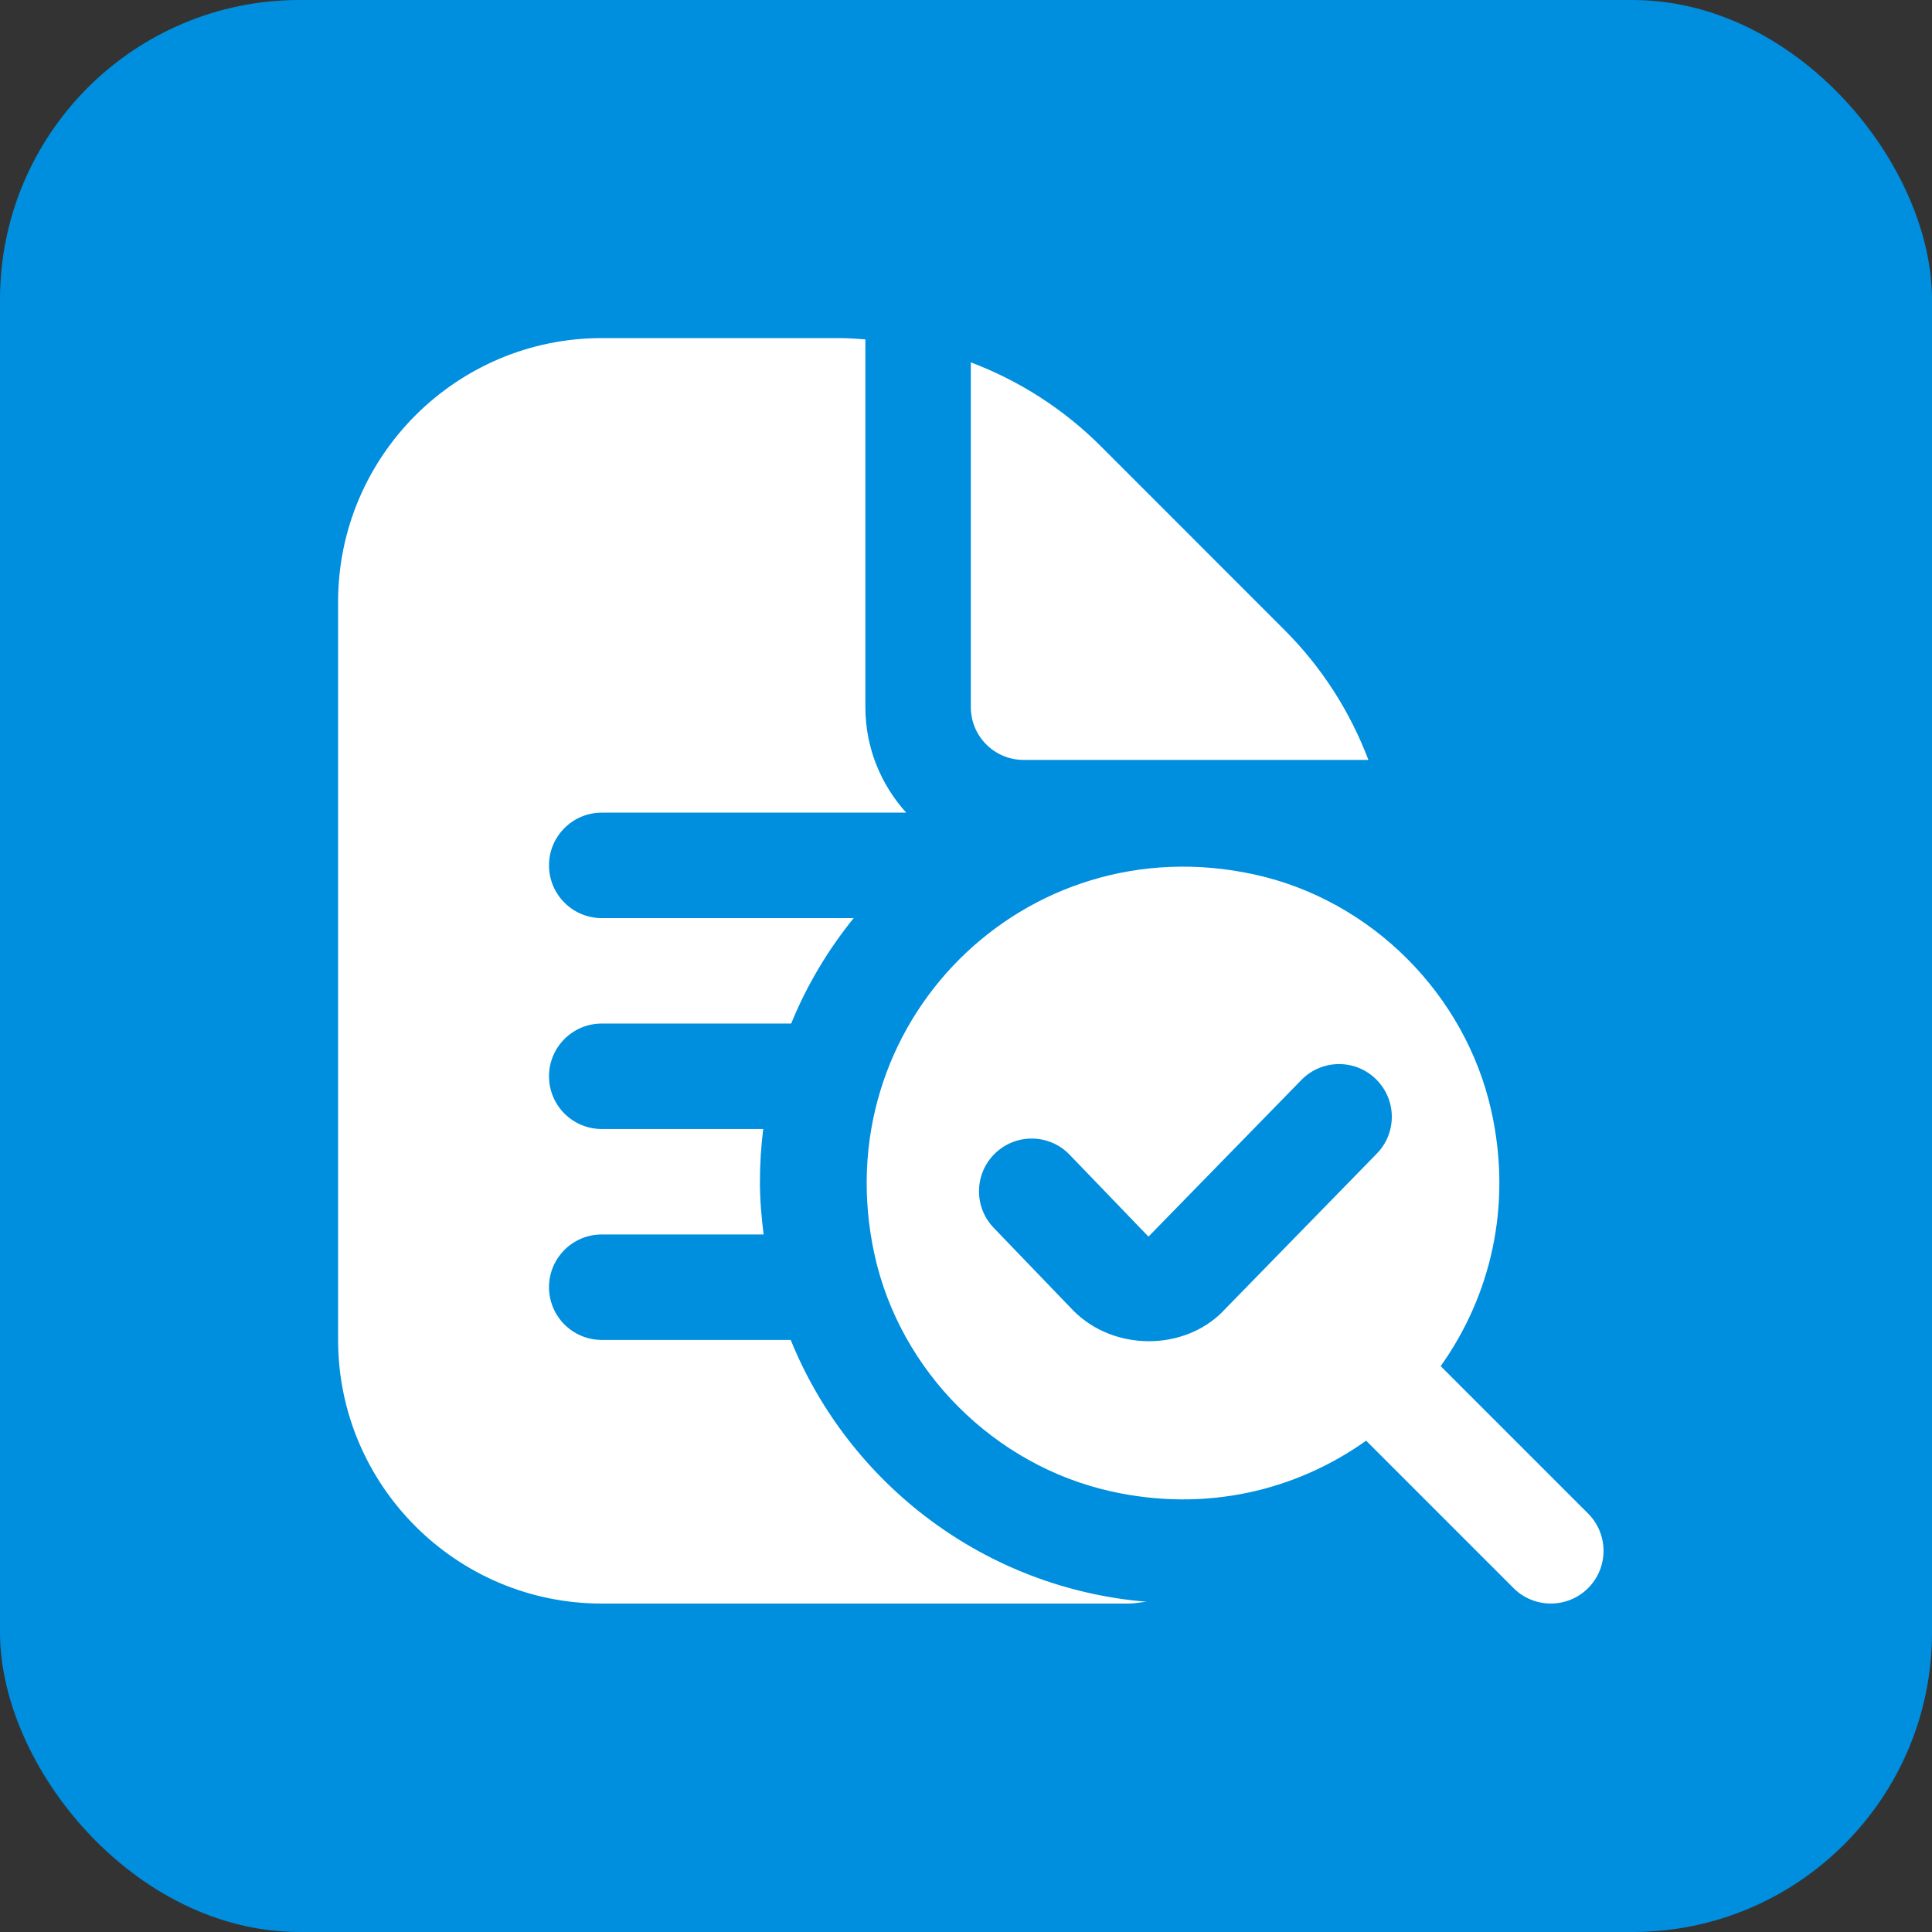 <?xml version="1.0" encoding="UTF-8"?> <svg xmlns="http://www.w3.org/2000/svg" width="200" height="200" viewBox="0 0 200 200" fill="none"><rect x="0" y="0" width="200" height="200" fill="#333333" stroke="none"/><rect width="200" height="200" rx="31" fill="#008EDE"></rect><path d="M100.5 73.208V37.511C105.483 39.399 110.068 42.309 113.955 46.19L132.972 65.217C136.858 69.098 139.767 73.683 141.656 78.667H105.958C102.945 78.667 100.5 76.216 100.5 73.208ZM81.854 138.708H62.292C59.279 138.708 56.833 136.263 56.833 133.25C56.833 130.237 59.279 127.792 62.292 127.792H79.049C78.825 126.001 78.667 124.189 78.667 122.333C78.667 120.478 78.787 118.665 79.01 116.875H62.292C59.279 116.875 56.833 114.43 56.833 111.417C56.833 108.404 59.279 105.958 62.292 105.958H81.903C83.519 101.985 85.719 98.328 88.372 95.042H62.292C59.279 95.042 56.833 92.596 56.833 89.583C56.833 86.57 59.279 84.125 62.292 84.125H93.808C91.194 81.227 89.583 77.411 89.583 73.208V35.131C88.704 35.071 87.826 35 86.936 35H62.292C47.243 35 35 47.243 35 62.292V138.708C35 153.757 47.243 166 62.292 166H116.875C117.497 166 118.081 165.858 118.693 165.814C101.957 164.428 87.902 153.621 81.854 138.708ZM149.139 141.421C154.265 134.222 156.59 124.893 154.379 114.986C151.683 102.918 141.951 93.175 129.871 90.528C106.046 85.309 85.315 106.046 90.528 129.871C93.175 141.951 102.918 151.683 114.986 154.379C124.899 156.595 134.227 154.265 141.421 149.139L156.683 164.401C158.811 166.529 162.272 166.529 164.401 164.401C166.529 162.272 166.529 158.811 164.401 156.683L149.139 141.421ZM126.569 135.783L126.547 135.805C122.486 139.866 115.314 139.876 111.138 135.701L102.869 127.104C100.838 124.992 100.838 121.651 102.869 119.539C105.014 117.306 108.584 117.306 110.729 119.539L118.889 128.015L134.718 111.799C136.858 109.605 140.384 109.605 142.524 111.799C144.598 113.917 144.598 117.306 142.524 119.424L126.558 135.783H126.569Z" fill="white"></path></svg> 